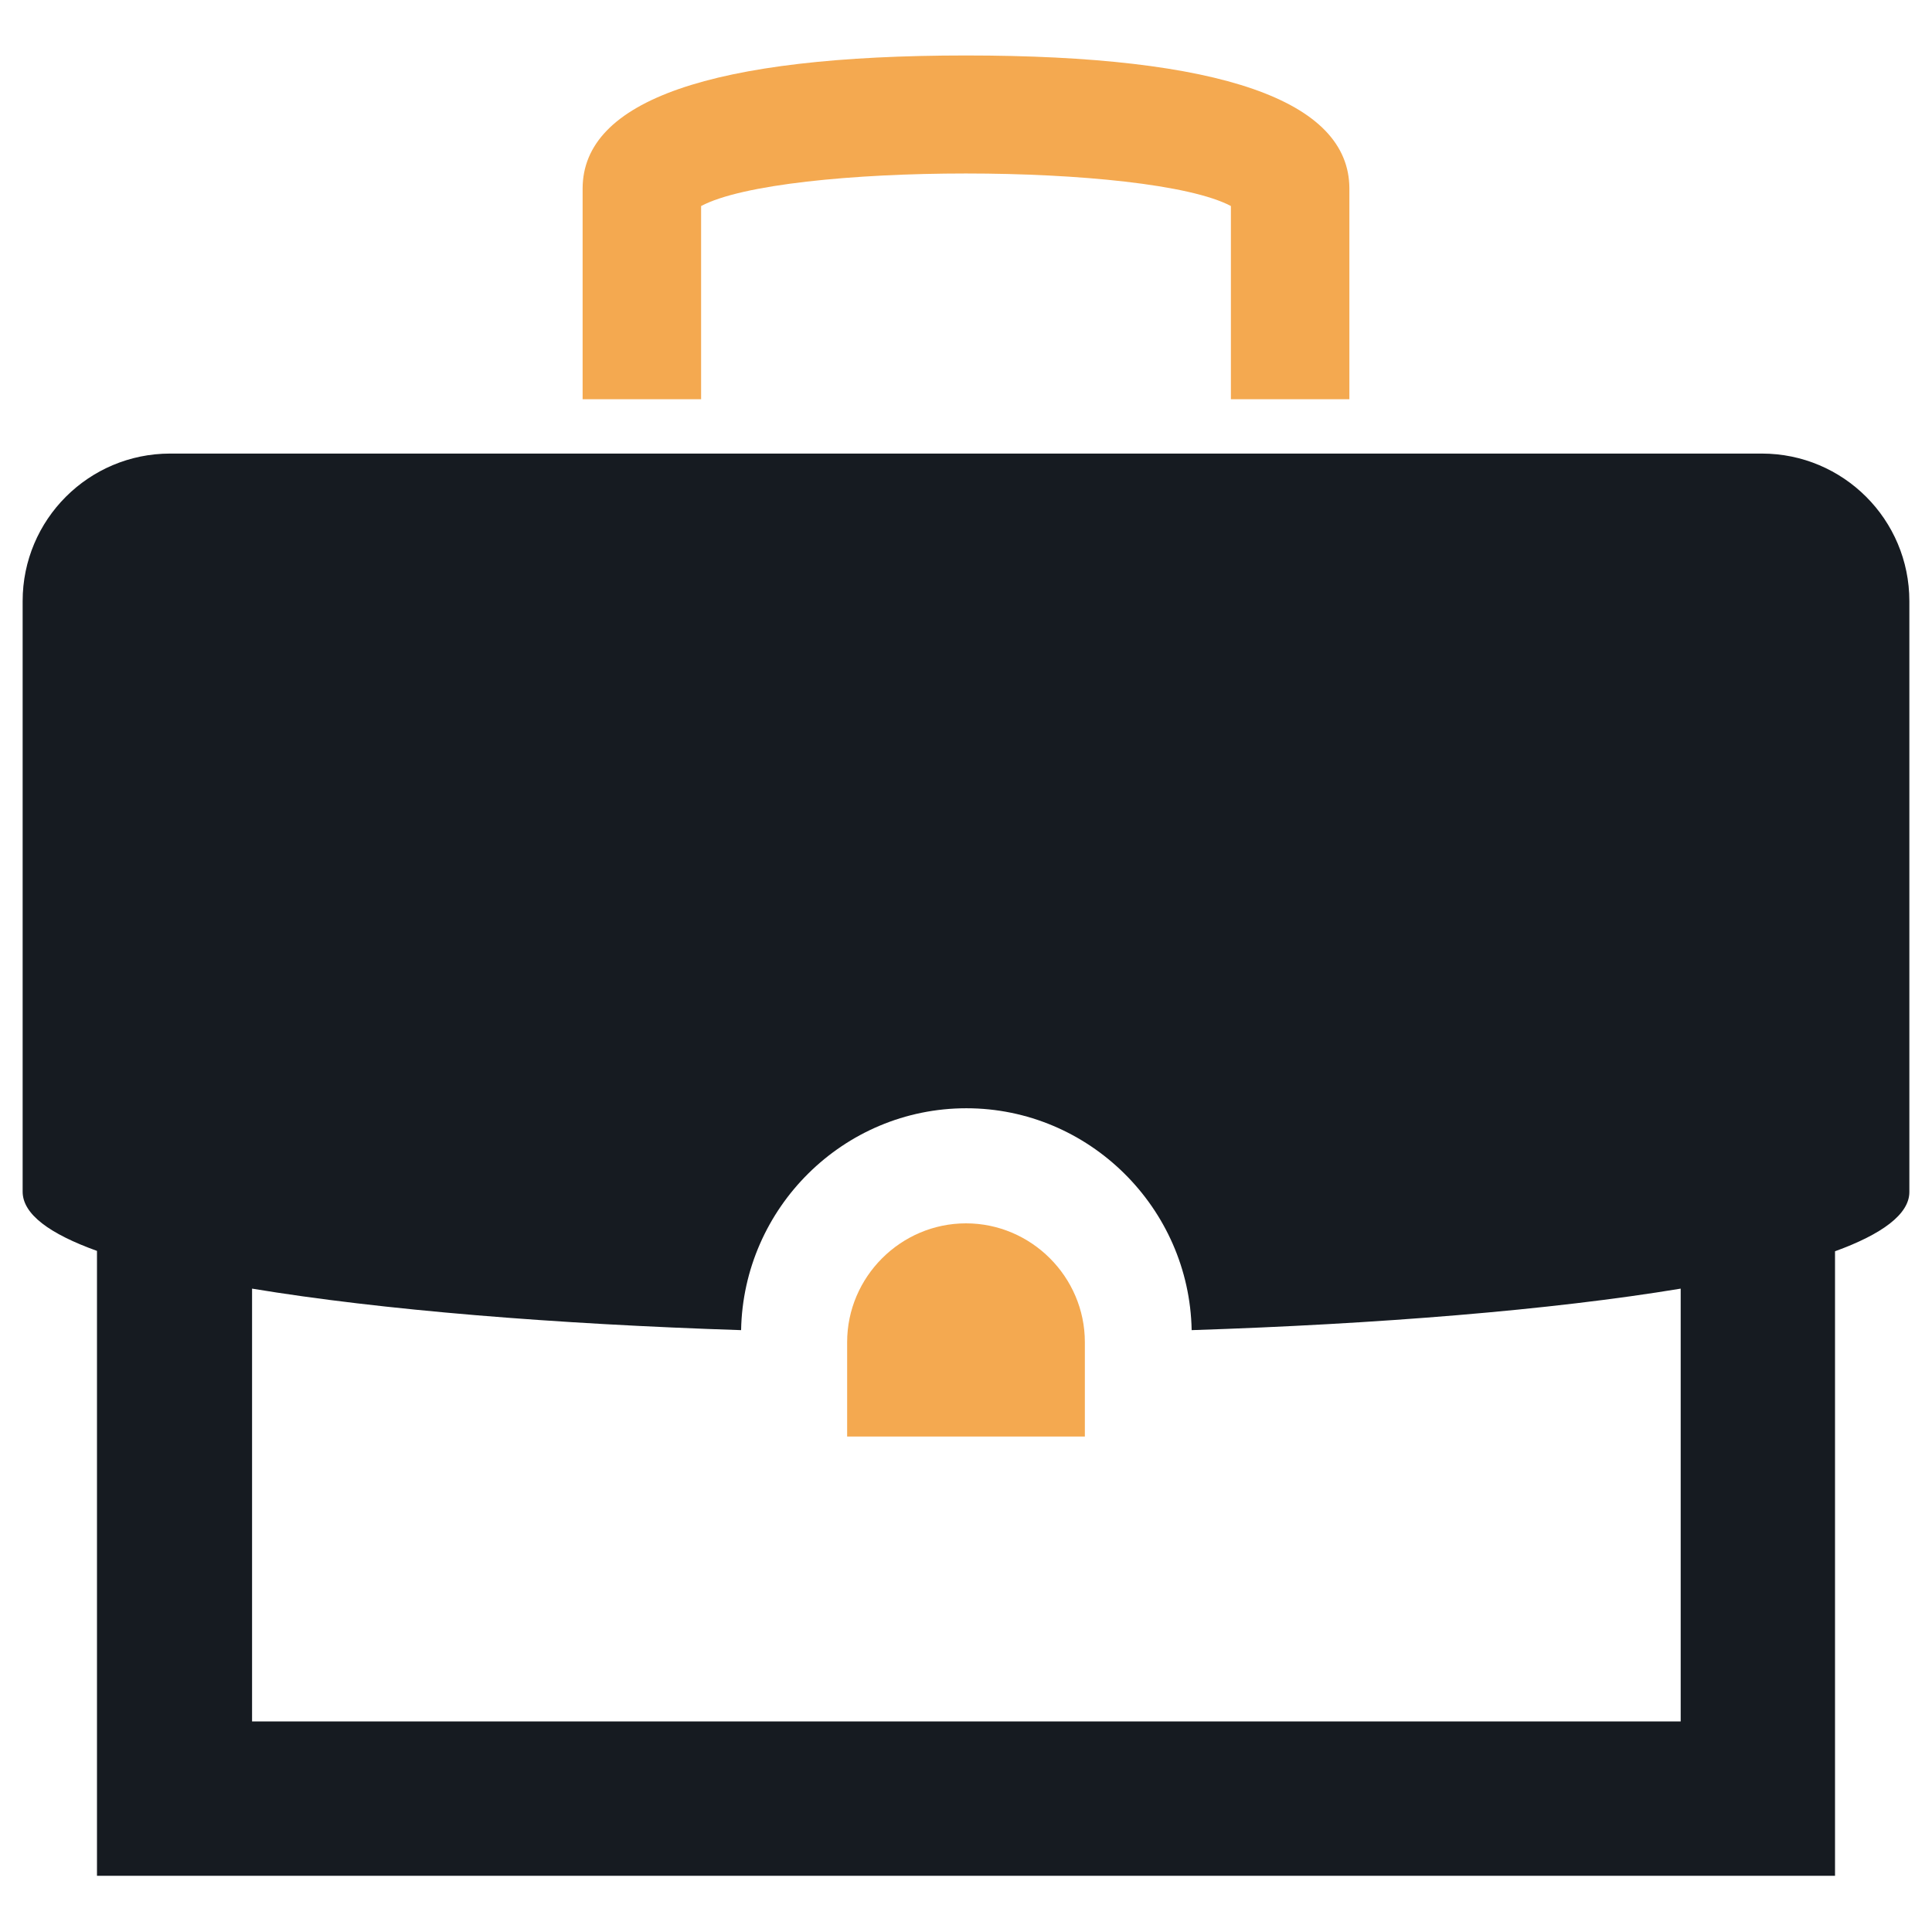 <?xml version="1.0" encoding="utf-8"?>
<!-- Generator: Adobe Illustrator 21.0.2, SVG Export Plug-In . SVG Version: 6.00 Build 0)  -->
<svg version="1.1" id="Layer_1" xmlns="http://www.w3.org/2000/svg" xmlns:xlink="http://www.w3.org/1999/xlink" x="0px" y="0px"
	 viewBox="0 0 512 512" style="enable-background:new 0 0 512 512;" xml:space="preserve">
<style type="text/css">
	.st0{fill:#F4A950;}
	.st1{fill:#161B21;}
</style>
<g>
	<path class="st0" d="M185.8,105.8V54.6c21.6-11.5,118.7-11.5,140.4,0v51.2h31.4V50c0-23.4-34.2-35.3-101.6-35.3
		S154.4,26.6,154.4,50v55.8H185.8z"/>
	<path class="st1" d="M466.9,120.2H45.1C23.5,120.2,6,137.7,6,159.3v156.5c0,6,7.2,11.2,19.7,15.7v165.6h460.6V331.6
		c12.4-4.5,19.7-9.8,19.7-15.7V159.3C506,137.7,488.5,120.2,466.9,120.2z M445.3,456.2H66.8V341.5c34.4,5.7,80.4,9.4,129.6,11
		c0.6-32.4,27.1-58.8,59.7-58.8c32.5,0,59.1,26.4,59.7,58.8c49.2-1.6,95.2-5.3,129.6-11V456.2z"/>
	<path class="st0" d="M287.5,380.7v-25c0-17.3-14.2-31.5-31.5-31.5c-17.3,0-31.5,14.2-31.5,31.5v25H287.5z"/>
</g>
</svg>
